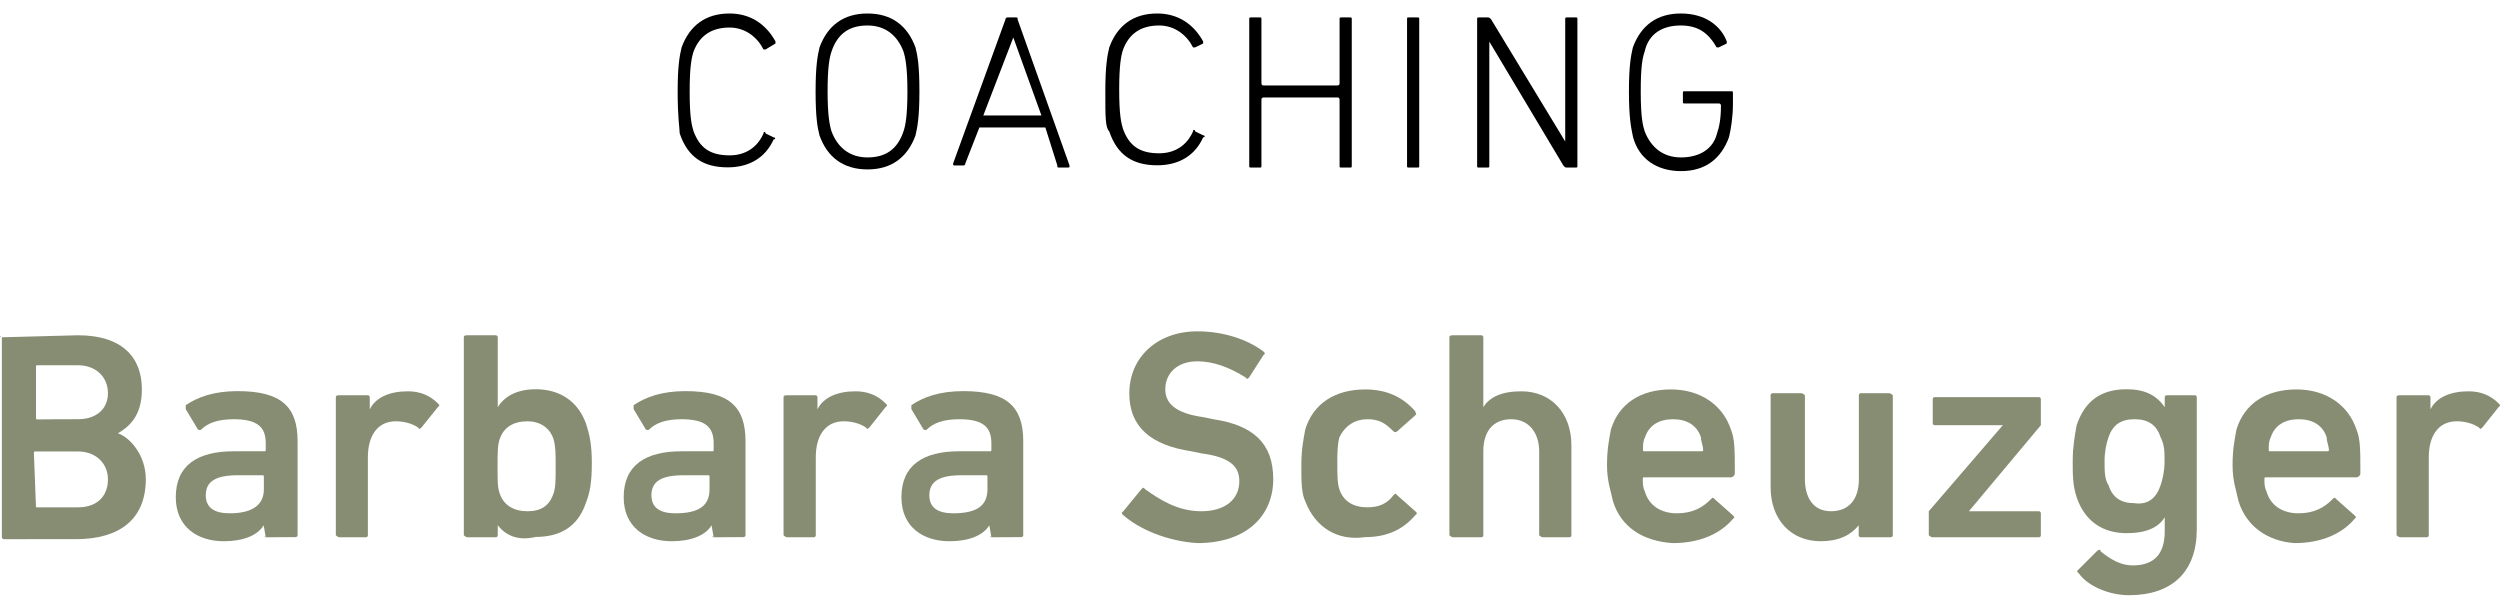 <svg xmlns="http://www.w3.org/2000/svg" xmlns:xlink="http://www.w3.org/1999/xlink" id="Ebene_1" x="0px" y="0px" viewBox="0 0 1334 317.9" style="enable-background:new 0 0 1334 317.9;" xml:space="preserve"><style type="text/css">	.st0{fill:#868D73;}</style><g>	<path d="M361.6,48.8c0-13.9,1.1-19.2,2.1-23.5c4.3-11.7,12.8-18.1,25.6-18.1c10.7,0,19.2,5.3,24.5,14.9c0,1.1,0,1.1,0,1.1l-5.3,3.2   c-1.1,0-1.1,0-1.1,0c-3.2-6.4-9.6-11.7-18.1-11.7c-9.6,0-16,4.3-19.2,12.8C369,30.7,368,36,368,48.8c0,13.9,1.1,18.1,2.1,21.3   c3.2,8.5,8.5,12.8,19.2,12.8c8.5,0,14.9-4.3,18.1-11.7c0-1.1,1.1-1.1,1.1,0l4.3,2.1c1.1,0,1.1,1.1,0,1.1   c-4.3,9.6-12.8,14.9-24.5,14.9c-12.8,0-21.3-5.3-25.6-18.1C362.6,68,361.6,62.7,361.6,48.8z"></path>	<path d="M437.3,72.3c-1.1-4.3-2.1-9.6-2.1-23.5s1.1-19.2,2.1-23.5c4.3-11.7,12.8-18.1,25.6-18.1s21.3,6.4,25.6,18.1   c1.1,4.3,2.1,9.6,2.1,23.5s-1.1,19.2-2.1,23.5c-4.3,11.7-12.8,18.1-25.6,18.1S441.5,84,437.3,72.3z M482.1,27.5   c-3.2-8.5-9.6-13.9-19.2-13.9s-16,4.3-19.2,13.9c-1.1,3.2-2.1,8.5-2.1,21.3s1.1,18.1,2.1,21.3c3.2,8.5,9.6,13.9,19.2,13.9   s16-4.3,19.2-13.9c1.1-3.2,2.1-8.5,2.1-21.3S483.1,30.7,482.1,27.5z"></path>	<path d="M536.5,10.4c0-1.1,1.1-1.1,1.1-1.1h4.3c1.1,0,1.1,0,1.1,1.1l27.7,77.9c0,1.1,0,1.1-1.1,1.1h-4.3c-1.1,0-1.1,0-1.1-1.1   L557.8,68h-35.2l-7.5,19.2c0,1.1-1.1,1.1-1.1,1.1h-4.3c-1.1,0-1.1,0-1.1-1.1L536.5,10.4z M555.7,61.6L540.7,20l0,0l-16,41.6H555.7z   "></path>	<path d="M589.8,48.8c0-13.9,1.1-19.2,2.1-23.5c4.3-11.7,12.8-18.1,25.6-18.1c10.7,0,19.2,5.3,24.5,14.9c0,1.1,0,1.1,0,1.1l-4.3,2.1   c-1.1,0-1.1,0-1.1,0c-3.2-6.4-9.6-11.7-18.1-11.7c-9.6,0-16,4.3-19.2,12.8c-1.1,3.2-2.1,8.5-2.1,21.3c0,13.9,1.1,18.1,2.1,21.3   c3.2,8.5,8.5,12.8,19.2,12.8c8.5,0,14.9-4.3,18.1-11.7c0-1.1,1.1-1.1,1.1,0l4.3,2.1c1.1,0,1.1,1.1,0,1.1   c-4.3,9.6-12.8,14.9-24.5,14.9c-12.8,0-21.3-5.3-25.6-18.1C589.8,68,589.8,62.7,589.8,48.8z"></path>	<path d="M666.6,10.4c0-1.1,0-1.1,1.1-1.1h4.3c1.1,0,1.1,0,1.1,1.1v34.1c0,0,0,1.1,1.1,1.1h39.5c0,0,1.1,0,1.1-1.1V10.4   c0-1.1,0-1.1,1.1-1.1h4.3c1.1,0,1.1,0,1.1,1.1v77.9c0,1.1,0,1.1-1.1,1.1h-4.3c-1.1,0-1.1,0-1.1-1.1V53.1c0,0,0-1.1-1.1-1.1h-39.5   c0,0-1.1,0-1.1,1.1v35.2c0,1.1,0,1.1-1.1,1.1h-4.3c-1.1,0-1.1,0-1.1-1.1C666.6,88.3,666.6,10.4,666.6,10.4z"></path>	<path d="M750.8,10.4c0-1.1,0-1.1,1.1-1.1h4.3c1.1,0,1.1,0,1.1,1.1v77.9c0,1.1,0,1.1-1.1,1.1h-4.3c-1.1,0-1.1,0-1.1-1.1V10.4z"></path>	<path d="M788.2,10.4c0-1.1,0-1.1,1.1-1.1h4.3c1.1,0,1.1,0,2.1,1.1l39.5,65.1l0,0V10.4c0-1.1,0-1.1,1.1-1.1h4.3c1.1,0,1.1,0,1.1,1.1   v77.9c0,1.1,0,1.1-1.1,1.1h-4.3c-1.1,0-1.1,0-2.1-1.1l-39.5-66.1l0,0v66.1c0,1.1,0,1.1-1.1,1.1h-4.3c-1.1,0-1.1,0-1.1-1.1V10.4z"></path>	<path d="M869.2,48.8c0-13.9,1.1-19.2,2.1-23.5c4.3-11.7,12.8-18.1,25.6-18.1s21.3,6.4,24.5,14.9c0,1.1,0,1.1,0,1.1l-4.3,2.1   c-1.1,0-1.1,0-1.1,0c-4.3-7.5-9.6-11.7-19.2-11.7s-17.1,4.3-19.2,13.9c-1.1,3.2-2.1,7.5-2.1,21.3s1.1,18.1,2.1,21.3   C881,78.7,887.4,84,897,84s17.1-4.3,19.2-12.8c1.1-3.2,2.1-7.5,2.1-14.9c0,0,0-1.1-1.1-1.1h-18.1c-1.1,0-1.1,0-1.1-1.1v-4.3   c0-1.1,0-1.1,1.1-1.1h24.5c1.1,0,1.1,0,1.1,1.1v5.3c0,7.5-1.1,13.9-2.1,18.1c-4.3,11.7-12.8,18.1-25.6,18.1s-22.4-6.4-25.6-18.1   C870.3,68,869.2,62.7,869.2,48.8z"></path></g><g>	<path class="st0" d="M0,180C0,178.9,1.1,178.9,0,180l41.6-1.1c23.5,0,34.1,11.7,34.1,28.8c0,12.8-5.3,19.2-12.8,23.5l0,0   c6.4,2.1,14.9,11.7,14.9,24.5c0,21.3-13.9,32-37.3,32H2.1c-1.1,0-1.1-1.1-1.1-1.1V180H0z M41.6,223.7c9.6,0,16-5.3,16-13.9   s-6.4-14.9-16-14.9H20.3c-1.1,0-1.1,0-1.1,1.1v26.7c0,1.1,0,1.1,1.1,1.1C20.3,223.7,41.6,223.7,41.6,223.7z M19.2,270.7h22.4   c10.7,0,16-6.4,16-14.9c0-8.5-6.4-14.9-16-14.9H19.2c-1.1,0-1.1,0-1.1,1.1L19.2,270.7C18.1,270.7,19.2,270.7,19.2,270.7z"></path>	<path class="st0" d="M141.8,286.7C140.8,286.7,140.8,285.6,141.8,286.7l-1.1-6.4l0,0c-3.2,5.3-10.7,8.5-21.3,8.5   c-13.9,0-25.6-7.5-25.6-23.5c0-17.1,11.7-24.5,30.9-24.5h16c1.1,0,1.1,0,1.1-1.1v-3.2c0-8.5-4.3-12.8-17.1-12.8   c-8.5,0-13.9,2.1-17.1,5.3c-1.1,1.1-2.1,0-2.1,0l-6.4-10.7c0-1.1,0-1.1,0-2.1c6.4-4.3,14.9-7.5,27.7-7.5c23.5,0,32,8.5,32,26.7   v50.1c0,1.1-1.1,1.1-1.1,1.1S141.8,286.7,141.8,286.7z M140.8,261.1v-6.4c0-1.1,0-1.1-1.1-1.1h-12.8c-11.7,0-17.1,3.2-17.1,10.7   c0,6.4,4.3,9.6,12.8,9.6C134.4,273.9,140.8,269.6,140.8,261.1z"></path>	<path class="st0" d="M181.3,286.7c-1.1,0-2.1-1.1-2.1-1.1V212c0-1.1,1.1-1.1,2.1-1.1h14.9c1.1,0,1.1,1.1,1.1,1.1v6.4l0,0   c3.2-6.4,10.7-9.6,20.3-9.6c6.4,0,11.7,2.1,16,6.4c1.1,1.1,1.1,1.1,0,2.1L225,228c-1.1,1.1-1.1,1.1-2.1,0   c-3.2-2.1-7.5-3.2-11.7-3.2c-9.6,0-14.9,7.5-14.9,19.2v41.6c0,1.1-1.1,1.1-1.1,1.1S181.3,286.7,181.3,286.7z"></path>	<path class="st0" d="M265.6,280.3L265.6,280.3v5.3c0,1.1-1.1,1.1-1.1,1.1h-14.9c-1.1,0-2.1-1.1-2.1-1.1V180c0-1.1,1.1-1.1,2.1-1.1   h14.9c1.1,0,1.1,1.1,1.1,1.1v37.3l0,0c3.2-5.3,9.6-9.6,20.3-9.6c12.8,0,22.4,6.4,26.7,18.1c2.1,6.4,3.2,11.7,3.2,21.3   c0,10.7-1.1,16-3.2,21.3c-4.3,12.8-13.9,18.1-26.7,18.1C276.2,288.8,269.8,285.6,265.6,280.3z M295.4,263.2   c1.1-3.2,1.1-7.5,1.1-13.9c0-7.5,0-10.7-1.1-14.9c-2.1-6.4-7.5-9.6-13.9-9.6c-7.5,0-12.8,3.2-14.9,9.6c-1.1,3.2-1.1,7.5-1.1,14.9   c0,7.5,0,10.7,1.1,13.9c2.1,6.4,7.5,9.6,14.9,9.6C289,272.8,293.3,269.6,295.4,263.2z"></path>	<path class="st0" d="M380.8,286.7C379.7,286.7,379.7,285.6,380.8,286.7l-1.1-6.4l0,0c-3.2,5.3-10.7,8.5-21.3,8.5   c-13.9,0-25.6-7.5-25.6-23.5c0-17.1,11.7-24.5,30.9-24.5h16c1.1,0,1.1,0,1.1-1.1v-3.2c0-8.5-4.3-12.8-17.1-12.8   c-8.5,0-13.9,2.1-17.1,5.3c-1.1,1.1-2.1,0-2.1,0l-6.4-10.7c0-1.1,0-1.1,0-2.1c6.4-4.3,14.9-7.5,27.7-7.5c23.5,0,32,8.5,32,26.7   v50.1c0,1.1-1.1,1.1-1.1,1.1S380.8,286.7,380.8,286.7z M378.6,261.1v-6.4c0-1.1,0-1.1-1.1-1.1h-12.8c-11.7,0-17.1,3.2-17.1,10.7   c0,6.4,4.3,9.6,12.8,9.6C373.3,273.9,378.6,269.6,378.6,261.1z"></path>	<path class="st0" d="M420.2,286.7c-1.1,0-2.1-1.1-2.1-1.1V212c0-1.1,1.1-1.1,2.1-1.1h14.9c1.1,0,1.1,1.1,1.1,1.1v6.4l0,0   c3.2-6.4,10.7-9.6,20.3-9.6c6.4,0,11.7,2.1,16,6.4c1.1,1.1,1.1,1.1,0,2.1l-8.5,10.7c-1.1,1.1-1.1,1.1-2.1,0   c-3.2-2.1-7.5-3.2-11.7-3.2c-9.6,0-14.9,7.5-14.9,19.2v41.6c0,1.1-1.1,1.1-1.1,1.1S420.2,286.7,420.2,286.7z"></path>	<path class="st0" d="M529,286.7C527.9,286.7,527.9,285.6,529,286.7l-1.1-6.4l0,0c-3.2,5.3-10.7,8.5-21.3,8.5   c-13.9,0-25.6-7.5-25.6-23.5c0-17.1,11.7-24.5,30.9-24.5h16c1.1,0,1.1,0,1.1-1.1v-3.2c0-8.5-4.3-12.8-17.1-12.8   c-8.5,0-13.9,2.1-17.1,5.3c-1.1,1.1-2.1,0-2.1,0l-6.4-10.7c0-1.1,0-1.1,0-2.1c6.4-4.3,14.9-7.5,27.7-7.5c23.5,0,32,8.5,32,26.7   v50.1c0,1.1-1.1,1.1-1.1,1.1S529,286.7,529,286.7z M526.9,261.1v-6.4c0-1.1,0-1.1-1.1-1.1H513c-11.7,0-17.1,3.2-17.1,10.7   c0,6.4,4.3,9.6,12.8,9.6C521.5,273.9,526.9,269.6,526.9,261.1z"></path>	<path class="st0" d="M599.4,274.9c-1.1-1.1-1.1-1.1,0-2.1l9.6-11.7c1.1-1.1,1.1-1.1,2.1,0c7.5,5.3,17.1,11.7,29.9,11.7   c12.8,0,20.3-6.4,20.3-16c0-7.5-4.3-12.8-20.3-14.9l-5.3-1.1c-21.3-3.2-33.1-12.8-33.1-30.9c0-19.2,14.9-33.1,36.3-33.1   c13.9,0,26.7,4.3,35.2,10.7c1.1,1.1,1.1,1.1,0,2.1l-7.5,11.7c-1.1,1.1-1.1,1.1-2.1,0c-8.5-5.3-17.1-8.5-25.6-8.5   c-10.7,0-17.1,6.4-17.1,14.9c0,7.5,5.3,12.8,20.3,14.9l5.3,1.1c21.3,3.2,32,12.8,32,32s-13.9,34.1-40.5,34.1   C622.9,288.8,607.9,282.4,599.4,274.9z"></path>	<path class="st0" d="M696.5,267.5c-2.1-4.3-2.1-10.7-2.1-19.2s1.1-13.9,2.1-19.2c4.3-13.9,16-21.3,32-21.3   c11.7,0,20.3,4.3,26.7,11.7c0,1.1,1.1,1.1,0,2.1l-9.6,8.5c-1.1,1.1-2.1,0-2.1,0c-4.3-4.3-7.5-6.4-13.9-6.4s-11.7,3.2-14.9,9.6   c-1.1,4.3-1.1,8.5-1.1,13.9c0,6.4,0,10.7,1.1,13.9c2.1,6.4,7.5,9.6,14.9,9.6c6.4,0,10.7-2.1,13.9-6.4c1.1-1.1,1.1-1.1,2.1,0   l9.6,8.5c1.1,1.1,1.1,1.1,0,2.1c-6.4,7.5-14.9,11.7-26.7,11.7C713.5,288.8,701.8,281.3,696.5,267.5z"></path>	<path class="st0" d="M823.4,286.7c-1.1,0-2.1-1.1-2.1-1.1v-44.8c0-9.6-5.3-17.1-14.9-17.1s-14.9,6.4-14.9,17.1v44.8   c0,1.1-1.1,1.1-1.1,1.1h-14.9c-1.1,0-2.1-1.1-2.1-1.1V180c0-1.1,1.1-1.1,2.1-1.1h14.9c1.1,0,1.1,1.1,1.1,1.1v37.3l0,0   c3.2-5.3,9.6-8.5,20.3-8.5c16,0,26.7,11.7,26.7,28.8v48c0,1.1-1.1,1.1-1.1,1.1S823.4,286.7,823.4,286.7z"></path>	<path class="st0" d="M860.7,267.5c-1.1-5.3-3.2-10.7-3.2-19.2s1.1-13.9,2.1-19.2c4.3-13.9,16-21.3,32-21.3c16,0,27.7,8.5,32,21.3   c2.1,5.3,2.1,10.7,2.1,23.5c0,1.1-1.1,2.1-2.1,2.1h-45.9c-1.1,0-1.1,0-1.1,1.1c0,2.1,0,4.3,1.1,6.4c2.1,7.5,8.5,11.7,17.1,11.7   c8.5,0,13.9-3.2,18.1-7.5c1.1-1.1,1.1-1.1,2.1,0l9.6,8.5c1.1,1.1,1.1,1.1,0,2.1c-6.4,7.5-17.1,12.8-32,12.8   C876.7,288.8,865,281.3,860.7,267.5z M907.6,233.3c-2.1-6.4-7.5-9.6-14.9-9.6s-12.8,3.2-14.9,9.6c-1.1,2.1-1.1,4.3-1.1,6.4   c0,1.1,0,1.1,1.1,1.1h29.9c1.1,0,1.1,0,1.1-1.1C908.7,237.6,907.6,235.5,907.6,233.3z"></path>	<path class="st0" d="M992.9,286.7c-1.1,0-1.1-1.1-1.1-1.1v-5.3l0,0c-4.3,5.3-10.7,8.5-20.3,8.5c-16,0-26.7-11.7-26.7-28.8v-49.1   c0-1.1,1.1-1.1,1.1-1.1H961c1.1,0,2.1,1.1,2.1,1.1v44.8c0,9.6,4.3,17.1,13.9,17.1s14.9-6.4,14.9-17.1v-44.8c0-1.1,1.1-1.1,1.1-1.1   h14.9c1.1,0,2.1,1.1,2.1,1.1v74.7c0,1.1-1.1,1.1-2.1,1.1H992.9z"></path>	<path class="st0" d="M1031.3,286.7c-1.1,0-2.1-1.1-2.1-1.1v-11.7c0-1.1,0-1.1,0-1.1l39.5-45.9l0,0h-36.3c-1.1,0-1.1-1.1-1.1-1.1   v-12.8c0-1.1,1.1-1.1,1.1-1.1h55.5c1.1,0,1.1,1.1,1.1,1.1v12.8c0,1.1,0,1.1,0,1.1l-38.4,45.9l0,0h37.3c1.1,0,1.1,1.1,1.1,1.1v11.7   c0,1.1-1.1,1.1-1.1,1.1S1031.3,286.7,1031.3,286.7z"></path>	<path class="st0" d="M1109.2,305.9c-1.1-1.1-1.1-1.1,0-2.1l9.6-9.6c1.1-1.1,2.1-1.1,2.1,0c5.3,4.3,10.7,7.5,17.1,7.5   c11.7,0,17.1-6.4,17.1-18.1V276l0,0c-3.2,5.3-9.6,8.5-20.3,8.5c-12.8,0-22.4-6.4-26.7-19.2c-2.1-6.4-2.1-11.7-2.1-19.2   s1.1-13.9,2.1-19.2c4.3-12.8,12.8-19.2,26.7-19.2c9.6,0,16,3.2,20.3,9.6l0,0V212c0-1.1,1.1-1.1,1.1-1.1h14.9c1.1,0,1.1,1.1,1.1,1.1   v70.4c0,22.4-12.8,35.2-36.3,35.2C1126.3,317.6,1114.5,313.3,1109.2,305.9z M1152.9,258.9c1.1-3.2,2.1-7.5,2.1-12.8s0-8.5-2.1-12.8   c-2.1-6.4-6.4-9.6-13.9-9.6c-7.5,0-11.7,3.2-13.9,9.6c-1.1,3.2-2.1,7.5-2.1,12.8s0,9.6,2.1,12.8c2.1,6.4,6.4,9.6,13.9,9.6   C1146.5,269.6,1150.8,265.3,1152.9,258.9z"></path>	<path class="st0" d="M1194.5,267.5c-1.1-5.3-3.2-10.7-3.2-19.2s1.1-13.9,2.1-19.2c4.3-13.9,16-21.3,32-21.3c16,0,27.7,8.5,32,21.3   c2.1,5.3,2.1,10.7,2.1,23.5c0,1.1-1.1,2.1-2.1,2.1h-48c-1.1,0-1.1,0-1.1,1.1c0,2.1,0,4.3,1.1,6.4c2.1,7.5,8.5,11.7,17.1,11.7   c8.5,0,13.9-3.2,18.1-7.5c1.1-1.1,1.1-1.1,2.1,0l9.6,8.5c1.1,1.1,1.1,1.1,0,2.1c-6.4,7.5-17.1,12.8-32,12.8   C1210.5,288.8,1198.8,281.3,1194.5,267.5z M1241.5,233.3c-2.1-6.4-7.5-9.6-14.9-9.6s-12.8,3.2-14.9,9.6c-1.1,2.1-1.1,4.3-1.1,6.4   c0,1.1,0,1.1,1.1,1.1h29.9c1.1,0,1.1,0,1.1-1.1C1242.5,237.6,1241.5,235.5,1241.5,233.3z"></path>	<path class="st0" d="M1280.9,286.7c-1.1,0-2.1-1.1-2.1-1.1V212c0-1.1,1.1-1.1,2.1-1.1h14.9c1.1,0,1.1,1.1,1.1,1.1v6.4l0,0   c3.2-6.4,10.7-9.6,20.3-9.6c6.4,0,11.7,2.1,16,6.4c1.1,1.1,1.1,1.1,0,2.1l-8.5,10.7c-1.1,1.1-1.1,1.1-2.1,0   c-3.2-2.1-7.5-3.2-11.7-3.2c-9.6,0-14.9,7.5-14.9,19.2v41.6c0,1.1-1.1,1.1-1.1,1.1S1280.9,286.7,1280.9,286.7z"></path></g></svg>